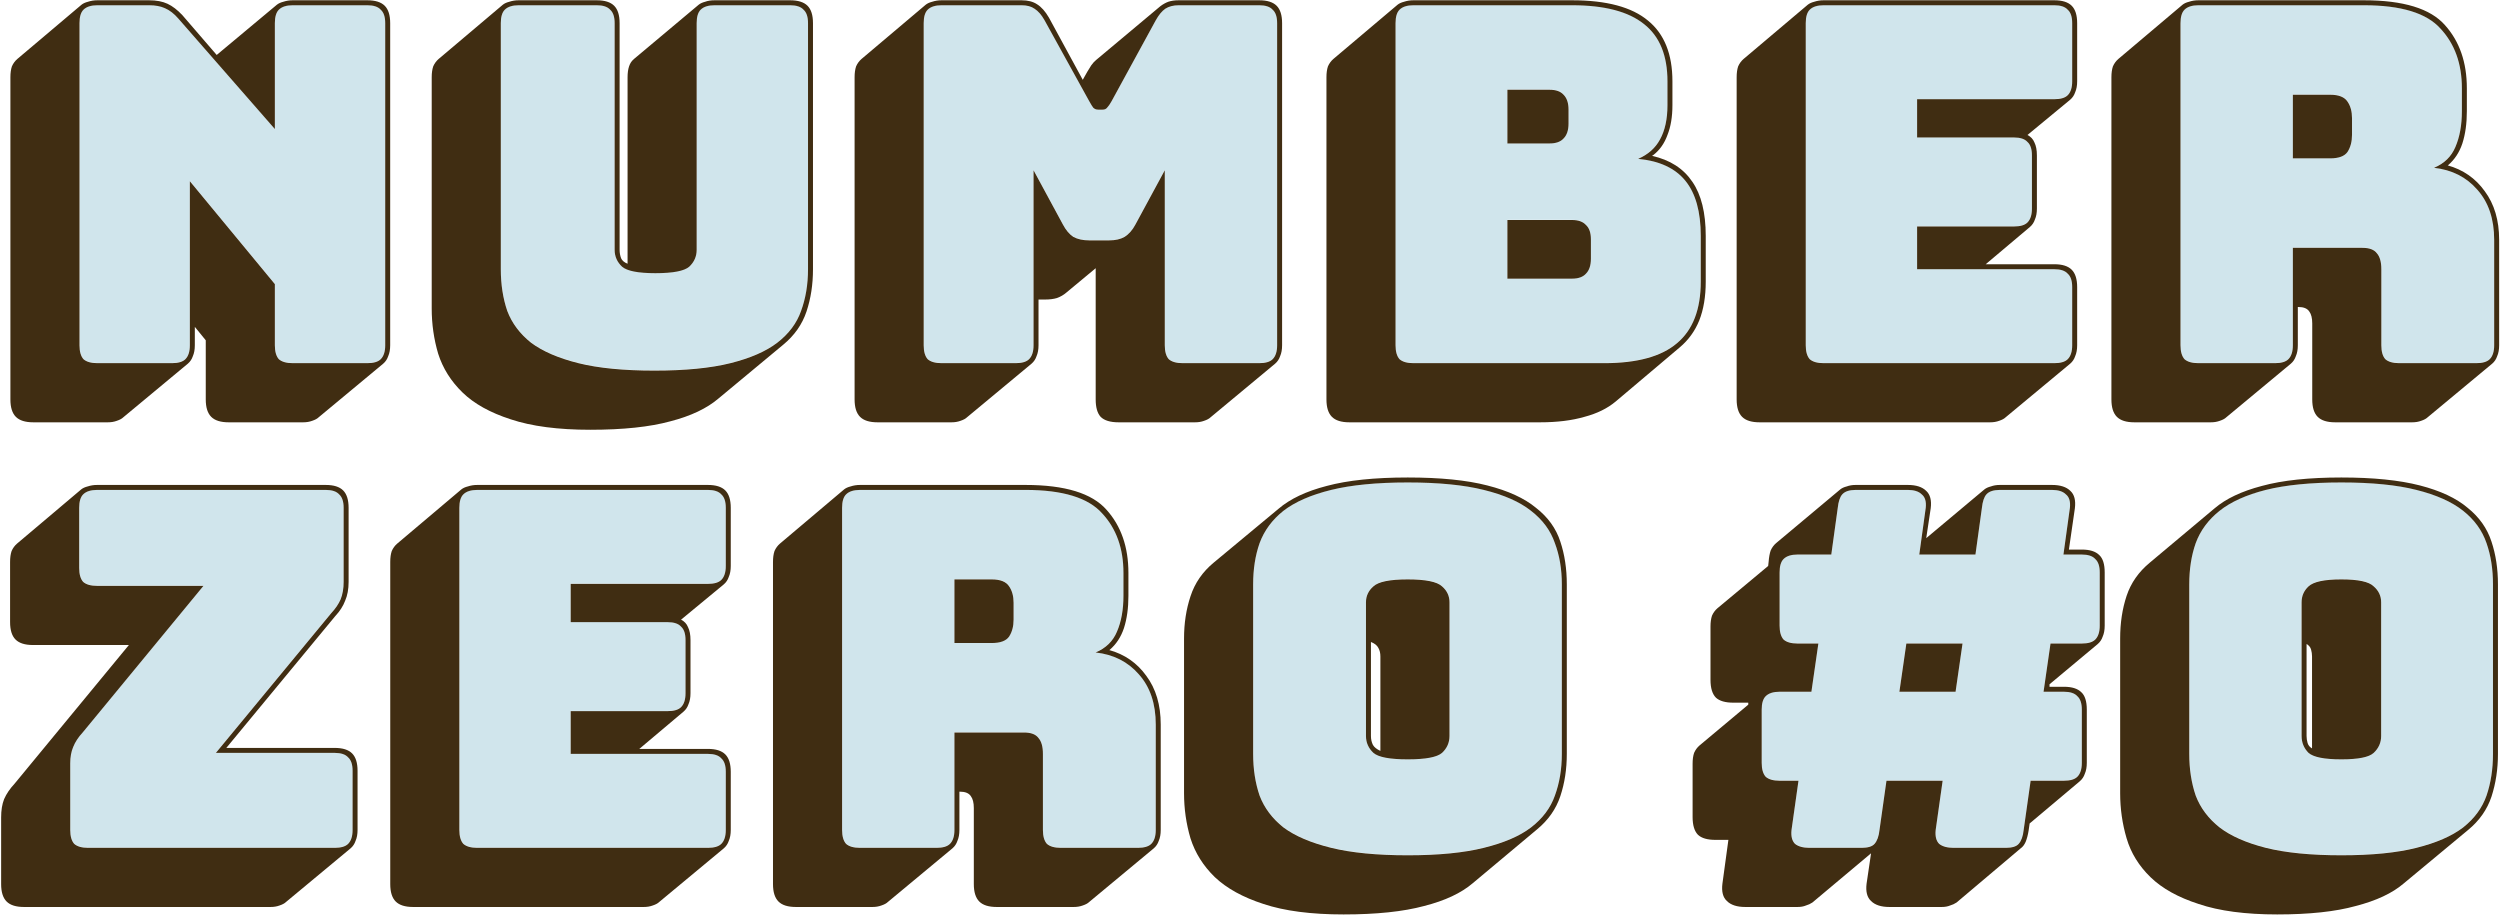 <svg xmlns="http://www.w3.org/2000/svg" fill="none" viewBox="0 0 1172 429" height="429" width="1172">
<path fill="#D0E5EC" d="M331.861 397.382C334.813 397.382 336.91 396.761 338.153 395.518C339.552 394.12 340.251 391.945 340.251 388.993V361.727C340.251 358.776 339.552 356.678 338.153 355.435C336.91 354.037 334.813 353.338 331.861 353.338H267.542V333.297H312.985C315.937 333.297 318.034 332.675 319.277 331.432C320.675 330.034 321.374 327.859 321.374 324.907V299.972C321.374 297.02 320.675 294.923 319.277 293.68C318.034 292.282 315.937 291.582 312.985 291.582H267.542V273.638H331.861C334.813 273.638 336.91 273.017 338.153 271.774C339.552 270.376 340.251 268.201 340.251 265.249V237.983C340.251 235.031 339.552 232.934 338.153 231.691C336.91 230.293 334.813 229.594 331.861 229.594H223.731C220.779 229.594 218.604 230.293 217.206 231.691C215.963 232.934 215.341 235.031 215.341 237.983V388.993C215.341 391.945 215.963 394.12 217.206 395.518C218.604 396.761 220.779 397.382 223.731 397.382H331.861Z"></path>
<path fill="#D0E5EC" d="M156.903 397.382C159.855 397.382 161.952 396.761 163.195 395.518C164.593 394.12 165.292 391.945 165.292 388.993V361.261C165.292 358.309 164.593 356.212 163.195 354.969C161.952 353.571 159.855 352.872 156.903 352.872H101.206L155.272 287.388C157.291 285.213 158.767 283.038 159.699 280.863C160.632 278.532 161.098 275.813 161.098 272.706V237.983C161.098 235.031 160.399 232.934 159 231.691C157.757 230.293 155.66 229.594 152.708 229.594H45.51C42.558 229.594 40.383 230.293 38.985 231.691C37.742 232.934 37.12 235.031 37.12 237.983V266.181C37.12 269.133 37.742 271.308 38.985 272.706C40.383 273.949 42.558 274.571 45.51 274.571H95.38L38.752 343.317C36.732 345.492 35.256 347.745 34.324 350.075C33.392 352.25 32.926 354.814 32.926 357.766V388.993C32.926 391.945 33.547 394.12 34.79 395.518C36.188 396.761 38.363 397.382 41.315 397.382H156.903Z"></path>
<path fill="#D0E5EC" d="M80.614 170.169C83.565 170.169 85.663 169.547 86.906 168.304C88.304 166.906 89.003 164.731 89.003 161.779V84.876L128.853 133.115V161.779C128.853 164.731 129.474 166.906 130.717 168.304C132.115 169.547 134.29 170.169 137.242 170.169H172.198C175.15 170.169 177.247 169.547 178.49 168.304C179.889 166.906 180.588 164.731 180.588 161.779V10.77C180.588 7.818 179.889 5.72 178.49 4.477C177.247 3.079 175.15 2.38 172.198 2.38H137.242C134.29 2.38 132.115 3.079 130.717 4.477C129.474 5.72 128.853 7.818 128.853 10.77V60.407L83.643 8.672C81.623 6.342 79.526 4.711 77.351 3.778C75.331 2.846 72.846 2.38 69.894 2.38H45.658C42.706 2.38 40.531 3.079 39.133 4.477C37.89 5.72 37.268 7.818 37.268 10.77V161.779C37.268 164.731 37.89 166.906 39.133 168.304C40.531 169.547 42.706 170.169 45.658 170.169H80.614Z"></path>
<path fill="#D0E5EC" d="M378.797 126.124V10.77C378.797 7.818 378.098 5.72 376.7 4.477C375.457 3.079 373.359 2.38 370.408 2.38H334.986C332.034 2.38 329.859 3.079 328.46 4.477C327.218 5.72 326.596 7.818 326.596 10.77V117.036C326.596 120.143 325.431 122.784 323.101 124.959C320.77 126.979 315.488 127.989 307.254 127.989C299.175 127.989 293.971 126.979 291.64 124.959C289.31 122.784 288.145 120.143 288.145 117.036V10.77C288.145 7.818 287.445 5.72 286.047 4.477C284.804 3.079 282.707 2.38 279.755 2.38H243.168C240.216 2.38 238.041 3.079 236.643 4.477C235.4 5.72 234.778 7.818 234.778 10.77V126.124C234.778 133.271 235.788 139.796 237.808 145.7C239.983 151.448 243.712 156.419 248.994 160.614C254.431 164.653 261.811 167.838 271.133 170.169C280.454 172.499 292.339 173.664 306.788 173.664C321.236 173.664 333.121 172.499 342.443 170.169C351.764 167.838 359.066 164.653 364.349 160.614C369.786 156.419 373.515 151.448 375.534 145.7C377.709 139.796 378.797 133.271 378.797 126.124Z"></path>
<path fill="#D0E5EC" d="M476.138 170.169C479.09 170.169 481.188 169.547 482.43 168.304C483.829 166.906 484.528 164.731 484.528 161.779V79.749L498.277 105.151C499.675 107.792 501.307 109.734 503.171 110.977C505.191 112.064 507.676 112.608 510.628 112.608H519.95C522.902 112.608 525.31 112.064 527.174 110.977C529.194 109.734 530.903 107.792 532.301 105.151L546.05 79.749V161.779C546.05 164.731 546.672 166.906 547.915 168.304C549.313 169.547 551.488 170.169 554.44 170.169H590.328C593.28 170.169 595.377 169.547 596.62 168.304C598.018 166.906 598.717 164.731 598.717 161.779V10.77C598.717 7.818 598.018 5.72 596.62 4.477C595.377 3.079 593.28 2.38 590.328 2.38H552.575C550.09 2.38 547.992 2.924 546.283 4.011C544.73 5.099 543.254 6.886 541.856 9.371L521.115 47.357C520.338 48.755 519.639 49.765 519.018 50.386C518.552 51.008 517.853 51.319 516.92 51.319H514.823C513.891 51.319 513.114 51.008 512.493 50.386C512.027 49.765 511.405 48.755 510.628 47.357L489.655 9.371C488.256 6.886 486.703 5.099 484.994 4.011C483.44 2.924 481.421 2.38 478.935 2.38H441.416C438.464 2.38 436.289 3.079 434.89 4.477C433.648 5.72 433.026 7.818 433.026 10.77V161.779C433.026 164.731 433.648 166.906 434.89 168.304C436.289 169.547 438.464 170.169 441.416 170.169H476.138Z"></path>
<path fill="#D0E5EC" d="M752.108 170.169C767.489 170.169 778.83 167.062 786.132 160.847C793.589 154.633 797.318 145 797.318 131.95V110.511C797.318 99.169 794.91 90.547 790.093 84.643C785.277 78.74 777.898 75.322 767.955 74.389C772.616 72.37 776.033 69.34 778.208 65.301C780.539 61.106 781.704 55.746 781.704 49.221V38.035C781.704 25.917 778.053 16.984 770.751 11.236C763.449 5.332 752.186 2.38 736.961 2.38H662.621C659.669 2.38 657.494 3.079 656.096 4.477C654.853 5.72 654.232 7.818 654.232 10.77V161.779C654.232 164.731 654.853 166.906 656.096 168.304C657.494 169.547 659.669 170.169 662.621 170.169H752.108ZM726.474 41.997H706.666V67.165H726.474C729.426 67.165 731.601 66.388 732.999 64.835C734.553 63.281 735.33 60.951 735.33 57.844V51.319C735.33 48.211 734.553 45.881 732.999 44.327C731.601 42.774 729.426 41.997 726.474 41.997ZM736.961 103.053H706.666V130.552H736.961C739.913 130.552 742.088 129.775 743.486 128.222C745.039 126.668 745.816 124.338 745.816 121.23V112.142C745.816 109.035 745.039 106.782 743.486 105.384C742.088 103.83 739.913 103.053 736.961 103.053Z" clip-rule="evenodd" fill-rule="evenodd"></path>
<path fill="#D0E5EC" d="M963.054 170.169C966.006 170.169 968.104 169.547 969.347 168.304C970.745 166.906 971.444 164.731 971.444 161.779V134.514C971.444 131.562 970.745 129.464 969.347 128.222C968.104 126.823 966.006 126.124 963.054 126.124H898.736V106.083H944.178C947.13 106.083 949.227 105.461 950.47 104.218C951.869 102.82 952.568 100.645 952.568 97.693V72.758C952.568 69.806 951.869 67.709 950.47 66.466C949.227 65.068 947.13 64.369 944.178 64.369H898.736V46.425H963.054C966.006 46.425 968.104 45.803 969.347 44.56C970.745 43.162 971.444 40.987 971.444 38.035V10.77C971.444 7.818 970.745 5.72 969.347 4.477C968.104 3.079 966.006 2.38 963.054 2.38H854.924C851.972 2.38 849.797 3.079 848.399 4.477C847.156 5.72 846.535 7.818 846.535 10.77V161.779C846.535 164.731 847.156 166.906 848.399 168.304C849.797 169.547 851.972 170.169 854.924 170.169H963.054Z"></path>
<path fill="#D0E5EC" d="M1066.5 170.169C1069.45 170.169 1071.55 169.547 1072.79 168.304C1074.19 166.906 1074.89 164.731 1074.89 161.779V116.104H1107.52C1110.78 116.104 1113.03 116.958 1114.28 118.667C1115.67 120.221 1116.37 122.706 1116.37 126.124V161.779C1116.37 164.731 1116.99 166.906 1118.24 168.304C1119.64 169.547 1121.81 170.169 1124.76 170.169H1160.88C1163.84 170.169 1165.93 169.547 1167.18 168.304C1168.57 166.906 1169.27 164.731 1169.27 161.779V112.375C1169.27 102.587 1166.63 94.742 1161.35 88.838C1156.22 82.934 1149.46 79.516 1141.07 78.584C1145.89 76.564 1149.23 73.302 1151.1 68.796C1153.12 64.136 1154.13 58.543 1154.13 52.018V41.298C1154.13 29.801 1150.78 20.48 1144.1 13.333C1137.58 6.031 1125.62 2.38 1108.22 2.38H1030.61C1027.66 2.38 1025.49 3.079 1024.09 4.477C1022.85 5.72 1022.22 7.818 1022.22 10.77V161.779C1022.22 164.731 1022.85 166.906 1024.09 168.304C1025.49 169.547 1027.66 170.169 1030.61 170.169H1066.5ZM1092.37 44.327H1074.89V74.156H1092.37C1096.41 74.156 1099.13 73.147 1100.53 71.127C1101.92 68.952 1102.62 66.311 1102.62 63.203V55.28C1102.62 52.173 1101.92 49.609 1100.53 47.59C1099.13 45.415 1096.41 44.327 1092.37 44.327Z" clip-rule="evenodd" fill-rule="evenodd"></path>
<path fill="#D0E5EC" d="M881.114 388.993L884.377 365.922H910.71L907.447 388.993C907.137 391.945 907.68 394.12 909.079 395.518C910.632 396.761 912.885 397.382 915.837 397.382H940.306C943.258 397.382 945.278 396.761 946.365 395.518C947.608 394.12 948.385 391.945 948.696 388.993L951.958 365.922H967.572C970.524 365.922 972.621 365.301 973.864 364.058C975.262 362.66 975.961 360.485 975.961 357.533V332.597C975.961 329.646 975.262 327.548 973.864 326.305C972.621 324.907 970.524 324.208 967.572 324.208H958.017L961.28 301.603H975.961C978.913 301.603 981.01 300.982 982.253 299.739C983.651 298.341 984.351 296.166 984.351 293.214V268.278C984.351 265.327 983.651 263.229 982.253 261.986C981.01 260.588 978.913 259.889 975.961 259.889H967.339L970.368 237.983C970.679 235.031 970.058 232.934 968.504 231.691C967.106 230.293 964.931 229.594 961.979 229.594H937.51C934.558 229.594 932.46 230.293 931.218 231.691C930.13 232.934 929.431 235.031 929.12 237.983L926.091 259.889H899.757L902.787 237.983C903.097 235.031 902.476 232.934 900.922 231.691C899.524 230.293 897.349 229.594 894.397 229.594H869.928C866.976 229.594 864.879 230.293 863.636 231.691C862.549 232.934 861.849 235.031 861.539 237.983L858.509 259.889H842.662C839.711 259.889 837.536 260.588 836.137 261.986C834.895 263.229 834.273 265.327 834.273 268.278V293.214C834.273 296.166 834.895 298.341 836.137 299.739C837.536 300.982 839.711 301.603 842.662 301.603H852.45L849.188 324.208H834.273C831.321 324.208 829.146 324.907 827.748 326.305C826.505 327.548 825.884 329.646 825.884 332.597V357.533C825.884 360.485 826.505 362.66 827.748 364.058C829.146 365.301 831.321 365.922 834.273 365.922H843.128L839.866 388.993C839.555 391.945 840.099 394.12 841.497 395.518C843.051 396.761 845.304 397.382 848.255 397.382H872.725C875.676 397.382 877.696 396.761 878.784 395.518C880.026 394.12 880.803 391.945 881.114 388.993ZM916.769 324.208L920.032 301.603H893.698L890.435 324.208H916.769Z" clip-rule="evenodd" fill-rule="evenodd"></path>
<path fill="#D0E5EC" d="M1168.71 353.338V273.871C1168.71 266.725 1167.7 260.277 1165.68 254.529C1163.66 248.625 1160.01 243.576 1154.73 239.382C1149.45 235.187 1142.14 231.924 1132.82 229.594C1123.66 227.263 1111.93 226.098 1097.63 226.098C1083.34 226.098 1071.53 227.263 1062.21 229.594C1053.04 231.924 1045.82 235.187 1040.54 239.382C1035.26 243.576 1031.53 248.625 1029.35 254.529C1027.33 260.277 1026.32 266.725 1026.32 273.871V353.338C1026.32 360.485 1027.33 367.01 1029.35 372.913C1031.53 378.662 1035.26 383.633 1040.54 387.828C1045.82 391.867 1053.04 395.052 1062.21 397.382C1071.53 399.713 1083.34 400.878 1097.63 400.878C1111.93 400.878 1123.66 399.713 1132.82 397.382C1142.14 395.052 1149.45 391.867 1154.73 387.828C1160.01 383.633 1163.66 378.662 1165.68 372.913C1167.7 367.01 1168.71 360.485 1168.71 353.338ZM1078.99 282.261V344.949C1078.99 348.056 1080.08 350.697 1082.25 352.872C1084.58 354.892 1089.71 355.901 1097.63 355.901C1105.56 355.901 1110.61 354.892 1112.78 352.872C1115.11 350.697 1116.28 348.056 1116.28 344.949V282.261C1116.28 279.309 1115.11 276.823 1112.78 274.804C1110.61 272.629 1105.56 271.541 1097.63 271.541C1089.71 271.541 1084.58 272.629 1082.25 274.804C1080.08 276.823 1078.99 279.309 1078.99 282.261Z" clip-rule="evenodd" fill-rule="evenodd"></path>
<path fill="#D0E5EC" d="M439.049 397.383C442.001 397.383 444.098 396.761 445.341 395.518C446.739 394.12 447.438 391.945 447.438 388.993V343.317H480.064C483.327 343.317 485.579 344.172 486.822 345.881C488.22 347.434 488.92 349.92 488.92 353.338V388.993C488.92 391.945 489.541 394.12 490.784 395.518C492.182 396.761 494.357 397.383 497.309 397.383H533.43C536.382 397.383 538.479 396.761 539.722 395.518C541.12 394.12 541.82 391.945 541.82 388.993V339.589C541.82 329.801 539.178 321.955 533.896 316.052C528.769 310.148 522.011 306.73 513.622 305.798C518.438 303.778 521.778 300.516 523.642 296.01C525.662 291.35 526.672 285.757 526.672 279.231V268.512C526.672 257.015 523.332 247.693 516.651 240.547C510.126 233.245 498.163 229.594 480.763 229.594H403.161C400.209 229.594 398.034 230.293 396.636 231.691C395.393 232.934 394.771 235.032 394.771 237.983V388.993C394.771 391.945 395.393 394.12 396.636 395.518C398.034 396.761 400.209 397.383 403.161 397.383H439.049ZM464.916 271.541H447.438V301.37H464.916C468.956 301.37 471.675 300.36 473.073 298.341C474.471 296.166 475.17 293.525 475.17 290.417V282.494C475.17 279.387 474.471 276.823 473.073 274.804C471.675 272.629 468.956 271.541 464.916 271.541Z" clip-rule="evenodd" fill-rule="evenodd"></path>
<path fill="#D0E5EC" d="M732.188 353.338V273.872C732.188 266.725 731.1 260.278 728.925 254.529C726.905 248.626 723.177 243.576 717.739 239.382C712.457 235.187 705.077 231.924 695.6 229.594C686.279 227.264 674.394 226.098 659.945 226.098C645.497 226.098 633.534 227.264 624.057 229.594C614.58 231.924 607.123 235.187 601.685 239.382C596.403 243.576 592.674 248.626 590.499 254.529C588.48 260.278 587.47 266.725 587.47 273.872V353.338C587.47 360.485 588.48 367.01 590.499 372.913C592.674 378.662 596.403 383.633 601.685 387.828C607.123 391.867 614.58 395.052 624.057 397.383C633.534 399.713 645.497 400.878 659.945 400.878C674.394 400.878 686.279 399.713 695.6 397.383C705.077 395.052 712.457 391.867 717.739 387.828C723.177 383.633 726.905 378.662 728.925 372.913C731.1 367.01 732.188 360.485 732.188 353.338ZM640.37 282.261V344.949C640.37 348.056 641.535 350.697 643.866 352.872C646.196 354.892 651.556 355.902 659.945 355.902C668.335 355.902 673.695 354.892 676.025 352.872C678.355 350.697 679.521 348.056 679.521 344.949V282.261C679.521 279.309 678.355 276.823 676.025 274.804C673.695 272.629 668.335 271.541 659.945 271.541C651.556 271.541 646.196 272.629 643.866 274.804C641.535 276.823 640.37 279.309 640.37 282.261Z" clip-rule="evenodd" fill-rule="evenodd"></path>
<path fill="#402D12" d="M80.614 170.249C83.565 170.249 85.663 169.628 86.906 168.385C88.304 166.987 89.003 164.812 89.003 161.86V84.957L128.853 133.196V161.86C128.853 164.812 129.474 166.987 130.717 168.385C132.115 169.628 134.29 170.249 137.242 170.249H172.198C175.15 170.249 177.247 169.628 178.49 168.385C179.888 166.987 180.588 164.812 180.588 161.86V10.85C180.588 7.898 179.888 5.801 178.49 4.558C177.247 3.16 175.15 2.461 172.198 2.461H137.242C134.29 2.461 132.115 3.16 130.717 4.558C129.474 5.801 128.853 7.898 128.853 10.85V60.487L83.643 8.753C81.623 6.422 79.526 4.791 77.351 3.859C75.331 2.927 72.846 2.461 69.894 2.461H45.657C42.706 2.461 40.531 3.16 39.132 4.558C37.889 5.801 37.268 7.898 37.268 10.85V161.86C37.268 164.812 37.889 166.987 39.132 168.385C40.531 169.628 42.706 170.249 45.657 170.249H80.614ZM88.071 170.482L57.776 195.65C57.154 196.272 56.144 196.816 54.746 197.282C53.503 197.748 52.105 197.981 50.551 197.981H15.595C11.867 197.981 9.148 197.126 7.439 195.417C5.73 193.708 4.876 190.99 4.876 187.261V36.251C4.876 34.232 5.109 32.523 5.575 31.124C6.196 29.726 7.051 28.561 8.138 27.629L38.2 2.227C38.977 1.606 39.987 1.14 41.23 0.829C42.628 0.363 44.104 0.13 45.657 0.13H69.894C73.312 0.13 76.186 0.674 78.516 1.761C80.847 2.849 83.177 4.636 85.507 7.121L101.587 25.765L129.785 2.227C130.562 1.606 131.572 1.14 132.814 0.829C134.213 0.363 135.689 0.13 137.242 0.13H172.198C175.927 0.13 178.646 0.985 180.355 2.694C182.063 4.403 182.918 7.121 182.918 10.85V161.86C182.918 163.879 182.607 165.588 181.986 166.987C181.52 168.385 180.743 169.55 179.655 170.482L149.36 195.65C148.739 196.272 147.729 196.816 146.331 197.282C145.088 197.748 143.69 197.981 142.136 197.981H107.18C103.451 197.981 100.733 197.126 99.024 195.417C97.315 193.708 96.46 190.99 96.46 187.261V159.529L91.333 153.237V161.86C91.333 163.879 91.023 165.588 90.401 166.987C89.935 168.385 89.158 169.55 88.071 170.482Z"></path>
<path fill="#402D12" d="M276.726 201.476C261.656 201.476 249.227 199.845 239.439 196.583C229.807 193.475 222.272 189.281 216.834 183.998C211.397 178.716 207.59 172.657 205.415 165.821C203.396 158.986 202.386 151.917 202.386 144.615V36.251C202.386 34.232 202.619 32.523 203.085 31.124C203.706 29.726 204.561 28.561 205.648 27.629L235.711 2.227C236.487 1.606 237.497 1.14 238.74 0.829C240.138 0.363 241.614 0.13 243.168 0.13H279.755C283.484 0.13 286.202 0.985 287.911 2.694C289.62 4.403 290.475 7.121 290.475 10.85V117.116C290.475 118.514 290.708 119.835 291.174 121.078C291.64 122.165 292.65 123.02 294.204 123.641V36.251C294.204 34.232 294.437 32.523 294.903 31.124C295.369 29.726 296.068 28.639 297 27.862L297.233 27.629L327.528 2.227C328.305 1.606 329.315 1.14 330.558 0.829C331.801 0.363 333.277 0.13 334.985 0.13H370.408C374.136 0.13 376.855 0.985 378.564 2.694C380.273 4.403 381.127 7.121 381.127 10.85V126.205C381.127 133.351 380.117 139.954 378.098 146.013C376.078 152.072 372.427 157.277 367.145 161.627L336.85 186.795C331.412 191.456 323.877 195.029 314.245 197.515C304.613 200.156 292.106 201.476 276.726 201.476ZM378.797 126.205V10.85C378.797 7.898 378.098 5.801 376.7 4.558C375.457 3.16 373.359 2.461 370.408 2.461H334.985C332.034 2.461 329.859 3.16 328.46 4.558C327.217 5.801 326.596 7.898 326.596 10.85V117.116C326.596 120.223 325.431 122.864 323.1 125.039C320.77 127.059 315.488 128.069 307.254 128.069C299.175 128.069 293.97 127.059 291.64 125.039C289.31 122.864 288.144 120.223 288.144 117.116V10.85C288.144 7.898 287.445 5.801 286.047 4.558C284.804 3.16 282.707 2.461 279.755 2.461H243.168C240.216 2.461 238.041 3.16 236.643 4.558C235.4 5.801 234.778 7.898 234.778 10.85V126.205C234.778 133.351 235.788 139.876 237.808 145.78C239.983 151.528 243.712 156.5 248.994 160.695C254.431 164.734 261.811 167.919 271.133 170.249C280.454 172.58 292.339 173.745 306.788 173.745C321.236 173.745 333.121 172.58 342.443 170.249C351.764 167.919 359.066 164.734 364.348 160.695C369.786 156.5 373.515 151.528 375.534 145.78C377.709 139.876 378.797 133.351 378.797 126.205Z"></path>
<path fill="#402D12" d="M476.138 170.249C479.09 170.249 481.188 169.628 482.43 168.385C483.829 166.987 484.528 164.812 484.528 161.86V79.83L498.277 105.231C499.675 107.872 501.307 109.814 503.171 111.057C505.191 112.145 507.676 112.688 510.628 112.688H519.95C522.902 112.688 525.31 112.145 527.174 111.057C529.194 109.814 530.903 107.872 532.301 105.231L546.05 79.83V161.86C546.05 164.812 546.672 166.987 547.915 168.385C549.313 169.628 551.488 170.249 554.44 170.249H590.328C593.28 170.249 595.377 169.628 596.62 168.385C598.018 166.987 598.717 164.812 598.717 161.86V10.85C598.717 7.898 598.018 5.801 596.62 4.558C595.377 3.16 593.28 2.461 590.328 2.461H552.575C550.09 2.461 547.992 3.004 546.283 4.092C544.73 5.179 543.254 6.966 541.856 9.452L521.115 47.437C520.338 48.835 519.639 49.845 519.018 50.467C518.552 51.088 517.852 51.399 516.92 51.399H514.823C513.891 51.399 513.114 51.088 512.493 50.467C512.026 49.845 511.405 48.835 510.628 47.437L489.655 9.452C488.256 6.966 486.703 5.179 484.994 4.092C483.44 3.004 481.421 2.461 478.935 2.461H441.415C438.464 2.461 436.289 3.16 434.89 4.558C433.647 5.801 433.026 7.898 433.026 10.85V161.86C433.026 164.812 433.647 166.987 434.89 168.385C436.289 169.628 438.464 170.249 441.415 170.249H476.138ZM483.596 170.482L453.3 195.65C452.679 196.272 451.669 196.816 450.271 197.282C449.028 197.748 447.63 197.981 446.076 197.981H411.353C407.625 197.981 404.906 197.126 403.197 195.417C401.488 193.708 400.633 190.99 400.633 187.261V36.251C400.633 34.232 400.866 32.523 401.333 31.124C401.954 29.726 402.809 28.561 403.896 27.629L433.958 2.227C434.735 1.606 435.745 1.14 436.988 0.829C438.386 0.363 439.862 0.13 441.415 0.13H478.935C481.887 0.13 484.295 0.752 486.159 1.994C488.179 3.237 490.043 5.335 491.752 8.287L507.599 37.416L509.696 33.688C510.318 32.6 510.939 31.59 511.56 30.658C512.337 29.571 513.114 28.716 513.891 28.095L543.953 2.927C545.196 1.994 546.439 1.295 547.682 0.829C549.08 0.363 550.711 0.13 552.575 0.13H590.328C594.056 0.13 596.775 0.985 598.484 2.694C600.193 4.403 601.048 7.121 601.048 10.85V161.86C601.048 163.879 600.737 165.588 600.115 166.987C599.649 168.385 598.873 169.55 597.785 170.482L567.49 195.65C566.868 196.272 565.859 196.816 564.46 197.282C563.218 197.748 561.819 197.981 560.266 197.981H524.378C520.494 197.981 517.697 197.126 515.988 195.417C514.435 193.708 513.658 190.99 513.658 187.261V125.739L499.908 137.158C498.666 138.245 497.19 139.099 495.481 139.721C493.927 140.187 492.063 140.42 489.888 140.42H486.858V161.86C486.858 163.879 486.547 165.588 485.926 166.987C485.46 168.385 484.683 169.55 483.596 170.482Z"></path>
<path fill="#402D12" d="M632.559 197.981C628.83 197.981 626.111 197.126 624.403 195.417C622.694 193.708 621.839 190.99 621.839 187.261V36.251C621.839 34.232 622.072 32.523 622.538 31.124C623.16 29.726 624.014 28.561 625.102 27.629L655.164 2.227C655.941 1.606 656.95 1.14 658.193 0.829C659.592 0.363 661.067 0.13 662.621 0.13H736.961C753.118 0.13 765.003 3.315 772.615 9.685C780.228 15.899 784.034 25.376 784.034 38.116V49.301C784.034 54.739 783.258 59.4 781.704 63.284C780.306 67.168 778.131 70.275 775.179 72.606L774.48 73.072C782.869 74.936 789.161 78.975 793.356 85.19C797.551 91.249 799.648 99.716 799.648 110.591V132.031C799.648 139.022 798.638 145.081 796.618 150.208C794.599 155.179 791.569 159.374 787.53 162.792L757.468 188.193C753.584 191.456 748.69 193.864 742.787 195.417C736.883 197.126 729.97 197.981 722.046 197.981H632.559ZM752.108 170.249C767.489 170.249 778.83 167.142 786.132 160.928C793.589 154.713 797.318 145.081 797.318 132.031V110.591C797.318 99.25 794.91 90.627 790.093 84.724C785.277 78.82 777.898 75.402 767.955 74.47C772.616 72.45 776.033 69.421 778.208 65.381C780.539 61.187 781.704 55.827 781.704 49.301V38.116C781.704 25.997 778.053 17.064 770.751 11.316C763.449 5.412 752.186 2.461 736.961 2.461H662.621C659.669 2.461 657.494 3.16 656.096 4.558C654.853 5.801 654.232 7.898 654.232 10.85V161.86C654.232 164.812 654.853 166.987 656.096 168.385C657.494 169.628 659.669 170.249 662.621 170.249H752.108ZM706.666 42.077H726.474C729.426 42.077 731.601 42.854 732.999 44.408C734.553 45.961 735.329 48.292 735.329 51.399V57.924C735.329 61.031 734.553 63.362 732.999 64.915C731.601 66.469 729.426 67.246 726.474 67.246H706.666V42.077ZM706.666 103.134H736.961C739.913 103.134 742.087 103.91 743.486 105.464C745.039 106.862 745.816 109.115 745.816 112.222V121.311C745.816 124.418 745.039 126.748 743.486 128.302C742.087 129.856 739.913 130.632 736.961 130.632H706.666V103.134Z"></path>
<path fill="#402D12" d="M932.992 197.981H824.862C821.133 197.981 818.414 197.126 816.705 195.417C814.996 193.708 814.142 190.99 814.142 187.261V36.251C814.142 34.232 814.375 32.523 814.841 31.124C815.463 29.726 816.317 28.561 817.405 27.629L847.467 2.227C848.243 1.606 849.253 1.14 850.496 0.829C851.894 0.363 853.37 0.13 854.924 0.13H963.054C966.783 0.13 969.502 0.985 971.211 2.694C972.92 4.403 973.774 7.121 973.774 10.85V38.116C973.774 40.135 973.463 41.844 972.842 43.242C972.376 44.641 971.599 45.806 970.512 46.738L950.47 63.284C952.024 64.061 953.111 65.226 953.733 66.779C954.51 68.333 954.898 70.353 954.898 72.838V97.774C954.898 99.793 954.587 101.502 953.966 102.901C953.5 104.299 952.723 105.464 951.635 106.396L930.895 123.874H963.054C966.783 123.874 969.502 124.729 971.211 126.438C972.92 128.147 973.774 130.865 973.774 134.594V161.86C973.774 163.879 973.463 165.588 972.842 166.987C972.376 168.385 971.599 169.55 970.512 170.482L940.217 195.65C939.595 196.272 938.585 196.816 937.187 197.282C935.944 197.748 934.546 197.981 932.992 197.981ZM963.054 170.249C966.006 170.249 968.104 169.628 969.347 168.385C970.745 166.987 971.444 164.812 971.444 161.86V134.594C971.444 131.642 970.745 129.545 969.347 128.302C968.104 126.904 966.006 126.205 963.054 126.205H898.736V106.163H944.178C947.13 106.163 949.227 105.542 950.47 104.299C951.868 102.901 952.568 100.726 952.568 97.774V72.838C952.568 69.887 951.868 67.789 950.47 66.546C949.227 65.148 947.13 64.449 944.178 64.449H898.736V46.505H963.054C966.006 46.505 968.104 45.884 969.347 44.641C970.745 43.242 971.444 41.067 971.444 38.116V10.85C971.444 7.898 970.745 5.801 969.347 4.558C968.104 3.16 966.006 2.461 963.054 2.461H854.924C851.972 2.461 849.797 3.16 848.399 4.558C847.156 5.801 846.534 7.898 846.534 10.85V161.86C846.534 164.812 847.156 166.987 848.399 168.385C849.797 169.628 851.972 170.249 854.924 170.249H963.054Z"></path>
<path fill="#402D12" d="M1074.89 44.408H1092.37C1096.41 44.408 1099.13 45.495 1100.53 47.67C1101.92 49.69 1102.62 52.253 1102.62 55.361V63.284C1102.62 66.391 1101.92 69.032 1100.53 71.207C1099.13 73.227 1096.41 74.237 1092.37 74.237H1074.89V44.408ZM1066.5 170.249C1069.45 170.249 1071.55 169.628 1072.79 168.385C1074.19 166.987 1074.89 164.812 1074.89 161.86V116.184H1107.52C1110.78 116.184 1113.03 117.038 1114.28 118.747C1115.67 120.301 1116.37 122.787 1116.37 126.205V161.86C1116.37 164.812 1116.99 166.987 1118.24 168.385C1119.64 169.628 1121.81 170.249 1124.76 170.249H1160.88C1163.84 170.249 1165.93 169.628 1167.18 168.385C1168.57 166.987 1169.27 164.812 1169.27 161.86V112.455C1169.27 102.668 1166.63 94.822 1161.35 88.918C1156.22 83.015 1149.46 79.597 1141.07 78.665C1145.89 76.645 1149.23 73.382 1151.1 68.877C1153.12 64.216 1154.13 58.623 1154.13 52.098V41.378C1154.13 29.881 1150.78 20.56 1144.1 13.413C1137.58 6.111 1125.62 2.461 1108.22 2.461H1030.61C1027.66 2.461 1025.49 3.16 1024.09 4.558C1022.85 5.801 1022.22 7.898 1022.22 10.85V161.86C1022.22 164.812 1022.85 166.987 1024.09 168.385C1025.49 169.628 1027.66 170.249 1030.61 170.249H1066.5ZM1073.96 170.482L1043.66 195.65C1043.04 196.272 1042.03 196.816 1040.63 197.282C1039.39 197.748 1037.99 197.981 1036.44 197.981H1000.55C996.823 197.981 994.105 197.126 992.396 195.417C990.687 193.708 989.832 190.99 989.832 187.261V36.251C989.832 34.232 990.065 32.523 990.531 31.124C991.153 29.726 992.007 28.561 993.095 27.629L1023.16 2.227C1023.93 1.606 1024.94 1.14 1026.19 0.829C1027.58 0.363 1029.06 0.13 1030.61 0.13H1108.22C1126.7 0.13 1139.37 4.014 1146.2 11.782C1153.04 19.395 1156.46 29.26 1156.46 41.378V52.098C1156.46 57.846 1155.76 62.895 1154.36 67.246C1152.96 71.44 1150.71 74.858 1147.6 77.499H1147.37C1154.67 79.519 1160.49 83.558 1164.84 89.617C1169.35 95.676 1171.6 103.289 1171.6 112.455V161.86C1171.6 163.879 1171.29 165.588 1170.67 166.987C1170.2 168.385 1169.43 169.55 1168.34 170.482L1138.05 195.65C1137.42 196.272 1136.41 196.816 1135.02 197.282C1133.77 197.748 1132.37 197.981 1130.82 197.981H1094.7C1090.97 197.981 1088.25 197.126 1086.54 195.417C1084.83 193.708 1083.98 190.99 1083.98 187.261V151.606C1083.98 149.12 1083.51 147.256 1082.58 146.013C1081.65 144.615 1079.94 143.916 1077.46 143.916H1077.22V161.86C1077.22 163.879 1076.91 165.588 1076.29 166.987C1075.82 168.385 1075.05 169.55 1073.96 170.482Z"></path>
<path fill="#402D12" d="M126.841 425.195H11.253C7.524 425.195 4.806 424.34 3.097 422.631C1.388 420.922 0.533 418.203 0.533 414.475V383.247C0.533 379.83 0.999 376.955 1.931 374.625C3.019 372.139 4.65 369.731 6.825 367.401L60.424 302.383H15.448C11.719 302.383 9 301.528 7.291 299.819C5.582 298.11 4.728 295.391 4.728 291.663V263.465C4.728 261.445 4.961 259.736 5.427 258.338C6.048 256.94 6.903 255.775 7.99 254.843L38.053 229.441C38.829 228.82 39.839 228.354 41.082 228.043C42.48 227.577 43.956 227.344 45.51 227.344H152.708C156.437 227.344 159.156 228.198 160.864 229.907C162.573 231.616 163.428 234.335 163.428 238.064V272.787C163.428 276.205 162.884 279.156 161.797 281.642C160.864 284.128 159.311 286.536 157.136 288.866L106.1 350.622H156.903C160.631 350.622 163.35 351.476 165.059 353.185C166.768 354.894 167.623 357.613 167.623 361.342V389.073C167.623 391.093 167.312 392.802 166.69 394.2C166.224 395.599 165.448 396.764 164.36 397.696L134.065 422.864C133.444 423.486 132.434 424.029 131.035 424.495C129.793 424.962 128.394 425.195 126.841 425.195ZM156.903 397.463C159.855 397.463 161.952 396.841 163.195 395.599C164.593 394.2 165.292 392.025 165.292 389.073V361.342C165.292 358.39 164.593 356.293 163.195 355.05C161.952 353.651 159.855 352.952 156.903 352.952H101.206L155.272 287.468C157.291 285.293 158.767 283.118 159.699 280.943C160.631 278.613 161.098 275.894 161.098 272.787V238.064C161.098 235.112 160.398 233.014 159 231.772C157.757 230.373 155.66 229.674 152.708 229.674H45.51C42.558 229.674 40.383 230.373 38.985 231.772C37.742 233.014 37.12 235.112 37.12 238.064V266.262C37.12 269.213 37.742 271.388 38.985 272.787C40.383 274.029 42.558 274.651 45.51 274.651H95.38L38.752 343.398C36.732 345.573 35.256 347.825 34.324 350.156C33.392 352.331 32.926 354.894 32.926 357.846V389.073C32.926 392.025 33.547 394.2 34.79 395.599C36.188 396.841 38.363 397.463 41.315 397.463H156.903Z"></path>
<path fill="#402D12" d="M301.799 425.195H193.668C189.94 425.195 187.221 424.34 185.512 422.631C183.803 420.922 182.949 418.203 182.949 414.475V263.465C182.949 261.445 183.182 259.736 183.648 258.338C184.269 256.94 185.124 255.775 186.211 254.843L216.273 229.441C217.05 228.82 218.06 228.354 219.303 228.043C220.701 227.577 222.177 227.344 223.731 227.344H331.861C335.59 227.344 338.309 228.198 340.018 229.907C341.727 231.616 342.581 234.335 342.581 238.064V265.329C342.581 267.349 342.27 269.058 341.649 270.456C341.183 271.854 340.406 273.02 339.318 273.952L319.277 290.498C320.831 291.274 321.918 292.44 322.54 293.993C323.316 295.547 323.705 297.566 323.705 300.052V324.987C323.705 327.007 323.394 328.716 322.773 330.114C322.306 331.513 321.53 332.678 320.442 333.61L299.702 351.088H331.861C335.59 351.088 338.309 351.942 340.018 353.651C341.727 355.36 342.581 358.079 342.581 361.808V389.073C342.581 391.093 342.27 392.802 341.649 394.2C341.183 395.599 340.406 396.764 339.318 397.696L309.023 422.864C308.402 423.486 307.392 424.029 305.994 424.495C304.751 424.962 303.352 425.195 301.799 425.195ZM331.861 397.463C334.813 397.463 336.91 396.841 338.153 395.599C339.551 394.2 340.25 392.025 340.25 389.073V361.808C340.25 358.856 339.551 356.759 338.153 355.516C336.91 354.117 334.813 353.418 331.861 353.418H267.542V333.377H312.985C315.937 333.377 318.034 332.756 319.277 331.513C320.675 330.114 321.374 327.939 321.374 324.987V300.052C321.374 297.1 320.675 295.003 319.277 293.76C318.034 292.362 315.937 291.663 312.985 291.663H267.542V273.719H331.861C334.813 273.719 336.91 273.097 338.153 271.854C339.551 270.456 340.25 268.281 340.25 265.329V238.064C340.25 235.112 339.551 233.014 338.153 231.772C336.91 230.373 334.813 229.674 331.861 229.674H223.731C220.779 229.674 218.604 230.373 217.205 231.772C215.963 233.014 215.341 235.112 215.341 238.064V389.073C215.341 392.025 215.963 394.2 217.205 395.599C218.604 396.841 220.779 397.463 223.731 397.463H331.861Z"></path>
<path fill="#402D12" d="M920.032 301.684L916.769 324.288H890.435L893.698 301.684H920.032ZM881.114 389.073L884.377 366.003H910.71L907.447 389.073C907.137 392.025 907.68 394.2 909.079 395.599C910.632 396.841 912.885 397.463 915.837 397.463H940.306C943.258 397.463 945.277 396.841 946.365 395.599C947.608 394.2 948.385 392.025 948.696 389.073L951.958 366.003H967.572C970.524 366.003 972.621 365.381 973.864 364.138C975.262 362.74 975.961 360.565 975.961 357.613V332.678C975.961 329.726 975.262 327.629 973.864 326.386C972.621 324.988 970.524 324.288 967.572 324.288H958.017L961.28 301.684H975.961C978.913 301.684 981.01 301.062 982.253 299.819C983.651 298.421 984.351 296.246 984.351 293.294V268.359C984.351 265.407 983.651 263.31 982.253 262.067C981.01 260.669 978.913 259.969 975.961 259.969H967.339L970.368 238.064C970.679 235.112 970.057 233.014 968.504 231.772C967.106 230.373 964.931 229.674 961.979 229.674H937.51C934.558 229.674 932.46 230.373 931.218 231.772C930.13 233.014 929.431 235.112 929.12 238.064L926.091 259.969H899.757L902.787 238.064C903.097 235.112 902.476 233.014 900.922 231.772C899.524 230.373 897.349 229.674 894.397 229.674H869.928C866.976 229.674 864.879 230.373 863.636 231.772C862.548 233.014 861.849 235.112 861.539 238.064L858.509 259.969H842.662C839.711 259.969 837.536 260.669 836.137 262.067C834.894 263.31 834.273 265.407 834.273 268.359V293.294C834.273 296.246 834.894 298.421 836.137 299.819C837.536 301.062 839.711 301.684 842.662 301.684H852.45L849.187 324.288H834.273C831.321 324.288 829.146 324.988 827.748 326.386C826.505 327.629 825.883 329.726 825.883 332.678V357.613C825.883 360.565 826.505 362.74 827.748 364.138C829.146 365.381 831.321 366.003 834.273 366.003H843.128L839.866 389.073C839.555 392.025 840.099 394.2 841.497 395.599C843.051 396.841 845.303 397.463 848.255 397.463H872.725C875.676 397.463 877.696 396.841 878.783 395.599C880.026 394.2 880.803 392.025 881.114 389.073ZM849.653 423.097C848.721 423.719 847.712 424.185 846.624 424.495C845.537 424.962 844.216 425.195 842.662 425.195H818.193C814.309 425.195 811.435 424.262 809.571 422.398C807.706 420.689 807.007 417.97 807.473 414.242L810.27 393.734H804.211C800.482 393.734 797.763 392.957 796.054 391.404C794.345 389.695 793.491 386.898 793.491 383.014V358.079C793.491 356.059 793.724 354.351 794.19 352.952C794.812 351.554 795.666 350.389 796.754 349.457L819.591 330.347V329.415H812.6C808.872 329.415 806.153 328.638 804.444 327.085C802.735 325.376 801.88 322.579 801.88 318.695V293.76C801.88 291.74 802.113 290.032 802.58 288.633C803.201 287.235 804.055 286.07 805.143 285.138L828.913 265.329L829.146 263.232C829.301 261.212 829.612 259.503 830.078 258.105C830.7 256.707 831.554 255.542 832.642 254.609L862.704 229.441C863.481 228.82 864.49 228.354 865.733 228.043C866.976 227.577 868.374 227.344 869.928 227.344H894.397C898.281 227.344 901.155 228.276 903.02 230.14C904.884 231.849 905.583 234.568 905.117 238.297L903.02 252.279L930.285 229.441C931.062 228.82 932.072 228.354 933.315 228.043C934.558 227.577 935.956 227.344 937.51 227.344H961.979C965.863 227.344 968.737 228.276 970.601 230.14C972.465 231.849 973.165 234.568 972.699 238.297L969.902 257.639H975.961C979.69 257.639 982.409 258.493 984.117 260.202C985.826 261.756 986.681 264.475 986.681 268.359V293.294C986.681 295.314 986.37 297.023 985.749 298.421C985.283 299.819 984.506 300.984 983.418 301.917L960.814 320.793V321.958H967.572C971.3 321.958 974.019 322.812 975.728 324.521C977.437 326.075 978.292 328.794 978.292 332.678V357.613C978.292 359.633 977.981 361.342 977.359 362.74C976.893 364.138 976.116 365.303 975.029 366.236L951.492 386.044L951.026 389.306C950.715 391.326 950.249 393.113 949.628 394.666C949.006 396.065 948.229 397.074 947.297 397.696L917.235 423.097C916.303 423.719 915.293 424.185 914.206 424.495C913.118 424.962 911.798 425.195 910.244 425.195H885.775C881.891 425.195 879.016 424.262 877.152 422.398C875.288 420.689 874.589 417.97 875.055 414.242L877.152 400.026L849.653 423.097Z"></path>
<path fill="#402D12" d="M1126.76 414.242C1121.48 418.747 1114.02 422.243 1104.39 424.729C1094.91 427.37 1082.64 428.69 1067.57 428.69C1052.66 428.69 1040.38 427.059 1030.75 423.796C1021.12 420.689 1013.58 416.494 1008.15 411.212C1002.71 405.93 998.98 399.871 996.96 393.035C994.94 386.199 993.931 379.13 993.931 371.828V299.353C993.931 292.051 994.94 285.371 996.96 279.312C998.98 273.253 1002.63 268.048 1007.91 263.698L1038.21 238.297C1043.49 233.791 1050.87 230.296 1060.35 227.81C1069.98 225.169 1082.41 223.848 1097.63 223.848C1112.55 223.848 1124.82 225.091 1134.45 227.577C1144.09 230.063 1151.54 233.558 1156.83 238.064C1162.26 242.414 1165.99 247.696 1168.01 253.91C1170.03 259.969 1171.04 266.65 1171.04 273.952V353.418C1171.04 360.565 1170.03 367.245 1168.01 373.46C1165.99 379.519 1162.34 384.723 1157.06 389.073L1126.76 414.242ZM1168.71 353.418V273.952C1168.71 266.805 1167.7 260.358 1165.68 254.609C1163.66 248.706 1160.01 243.657 1154.73 239.462C1149.45 235.267 1142.14 232.005 1132.82 229.674C1123.66 227.344 1111.93 226.179 1097.63 226.179C1083.34 226.179 1071.53 227.344 1062.21 229.674C1053.04 232.005 1045.82 235.267 1040.54 239.462C1035.26 243.657 1031.53 248.706 1029.35 254.609C1027.33 260.358 1026.32 266.805 1026.32 273.952V353.418C1026.32 360.565 1027.33 367.09 1029.35 372.994C1031.53 378.742 1035.26 383.714 1040.54 387.908C1045.82 391.948 1053.04 395.132 1062.21 397.463C1071.53 399.793 1083.34 400.958 1097.63 400.958C1111.93 400.958 1123.66 399.793 1132.82 397.463C1142.14 395.132 1149.45 391.948 1154.73 387.908C1160.01 383.714 1163.66 378.742 1165.68 372.994C1167.7 367.09 1168.71 360.565 1168.71 353.418ZM1078.99 345.029V282.341C1078.99 279.389 1080.08 276.904 1082.25 274.884C1084.58 272.709 1089.71 271.621 1097.63 271.621C1105.56 271.621 1110.61 272.709 1112.78 274.884C1115.11 276.904 1116.28 279.389 1116.28 282.341V345.029C1116.28 348.136 1115.11 350.777 1112.78 352.952C1110.61 354.972 1105.56 355.982 1097.63 355.982C1089.71 355.982 1084.58 354.972 1082.25 352.952C1080.08 350.777 1078.99 348.136 1078.99 345.029ZM1081.32 345.029C1081.32 346.116 1081.48 347.204 1081.79 348.291C1082.1 349.379 1082.8 350.233 1083.88 350.855V307.743C1083.88 306.655 1083.73 305.568 1083.42 304.48C1083.11 303.392 1082.41 302.538 1081.32 301.917V345.029Z"></path>
<path fill="#402D12" d="M447.438 271.622H464.916C468.956 271.622 471.675 272.709 473.073 274.884C474.471 276.904 475.17 279.467 475.17 282.574V290.498C475.17 293.605 474.471 296.246 473.073 298.421C471.675 300.441 468.956 301.451 464.916 301.451H447.438V271.622ZM439.049 397.463C442.001 397.463 444.098 396.842 445.341 395.599C446.739 394.2 447.438 392.025 447.438 389.074V343.398H480.064C483.327 343.398 485.579 344.252 486.822 345.961C488.22 347.515 488.919 350.001 488.919 353.418V389.074C488.919 392.025 489.541 394.2 490.784 395.599C492.182 396.842 494.357 397.463 497.309 397.463H533.43C536.382 397.463 538.479 396.842 539.722 395.599C541.12 394.2 541.82 392.025 541.82 389.074V339.669C541.82 329.881 539.178 322.036 533.896 316.132C528.769 310.228 522.011 306.811 513.622 305.878C518.438 303.859 521.778 300.596 523.642 296.091C525.662 291.43 526.672 285.837 526.672 279.312V268.592C526.672 257.095 523.332 247.774 516.651 240.627C510.126 233.325 498.163 229.674 480.763 229.674H403.161C400.209 229.674 398.034 230.374 396.636 231.772C395.393 233.015 394.771 235.112 394.771 238.064V389.074C394.771 392.025 395.393 394.2 396.636 395.599C398.034 396.842 400.209 397.463 403.161 397.463H439.049ZM446.506 397.696L416.211 422.864C415.59 423.486 414.58 424.03 413.182 424.496C411.939 424.962 410.54 425.195 408.987 425.195H373.099C369.37 425.195 366.651 424.34 364.942 422.631C363.233 420.922 362.379 418.204 362.379 414.475V263.465C362.379 261.445 362.612 259.737 363.078 258.338C363.699 256.94 364.554 255.775 365.641 254.843L395.704 229.441C396.48 228.82 397.49 228.354 398.733 228.043C400.131 227.577 401.607 227.344 403.161 227.344H480.763C499.251 227.344 511.913 231.228 518.749 238.996C525.584 246.609 529.002 256.474 529.002 268.592V279.312C529.002 285.06 528.303 290.109 526.905 294.459C525.507 298.654 523.254 302.072 520.147 304.713H519.914C527.216 306.733 533.042 310.772 537.392 316.831C541.897 322.89 544.15 330.503 544.15 339.669V389.074C544.15 391.093 543.839 392.802 543.218 394.2C542.752 395.599 541.975 396.764 540.887 397.696L510.592 422.864C509.971 423.486 508.961 424.03 507.563 424.496C506.32 424.962 504.922 425.195 503.368 425.195H467.247C463.518 425.195 460.799 424.34 459.09 422.631C457.381 420.922 456.527 418.204 456.527 414.475V378.82C456.527 376.334 456.061 374.47 455.129 373.227C454.197 371.829 452.488 371.13 450.002 371.13H449.769V389.074C449.769 391.093 449.458 392.802 448.837 394.2C448.371 395.599 447.594 396.764 446.506 397.696Z"></path>
<path fill="#402D12" d="M690.473 414.009C685.036 418.67 677.423 422.243 667.635 424.729C657.848 427.37 645.264 428.69 629.883 428.69C614.658 428.69 602.151 427.059 592.364 423.797C582.731 420.689 575.119 416.495 569.526 411.212C564.088 405.93 560.282 399.871 558.107 393.035C556.087 386.199 555.077 379.131 555.077 371.829V299.353C555.077 292.207 556.087 285.604 558.107 279.545C560.126 273.331 563.777 268.048 569.06 263.698L599.355 238.53C604.792 233.869 612.327 230.296 621.96 227.81C631.747 225.169 644.409 223.848 659.945 223.848C675.17 223.848 687.599 225.091 697.232 227.577C707.019 230.063 714.632 233.558 720.069 238.064C725.662 242.414 729.469 247.696 731.488 253.911C733.508 259.97 734.518 266.65 734.518 273.952V353.418C734.518 360.565 733.508 367.168 731.488 373.227C729.469 379.286 725.818 384.49 720.536 388.841L690.473 414.009ZM732.188 353.418V273.952C732.188 266.805 731.1 260.358 728.925 254.61C726.905 248.706 723.177 243.657 717.739 239.462C712.457 235.267 705.077 232.005 695.6 229.674C686.279 227.344 674.394 226.179 659.945 226.179C645.497 226.179 633.534 227.344 624.057 229.674C614.58 232.005 607.123 235.267 601.685 239.462C596.403 243.657 592.674 248.706 590.499 254.61C588.48 260.358 587.47 266.805 587.47 273.952V353.418C587.47 360.565 588.48 367.09 590.499 372.994C592.674 378.742 596.403 383.714 601.685 387.908C607.123 391.948 614.58 395.133 624.057 397.463C633.534 399.793 645.497 400.959 659.945 400.959C674.394 400.959 686.279 399.793 695.6 397.463C705.077 395.133 712.457 391.948 717.739 387.908C723.177 383.714 726.905 378.742 728.925 372.994C731.1 367.09 732.188 360.565 732.188 353.418ZM640.37 345.029V282.341C640.37 279.39 641.535 276.904 643.865 274.884C646.196 272.709 651.556 271.622 659.945 271.622C668.335 271.622 673.695 272.709 676.025 274.884C678.355 276.904 679.521 279.39 679.521 282.341V345.029C679.521 348.136 678.355 350.777 676.025 352.952C673.695 354.972 668.335 355.982 659.945 355.982C651.556 355.982 646.196 354.972 643.865 352.952C641.535 350.777 640.37 348.136 640.37 345.029ZM642.7 345.029C642.7 346.583 643.011 347.981 643.632 349.224C644.254 350.311 645.419 351.243 647.128 352.02V307.743C647.128 306.189 646.817 304.869 646.196 303.781C645.574 302.538 644.409 301.606 642.7 300.985V345.029Z"></path>
</svg>
